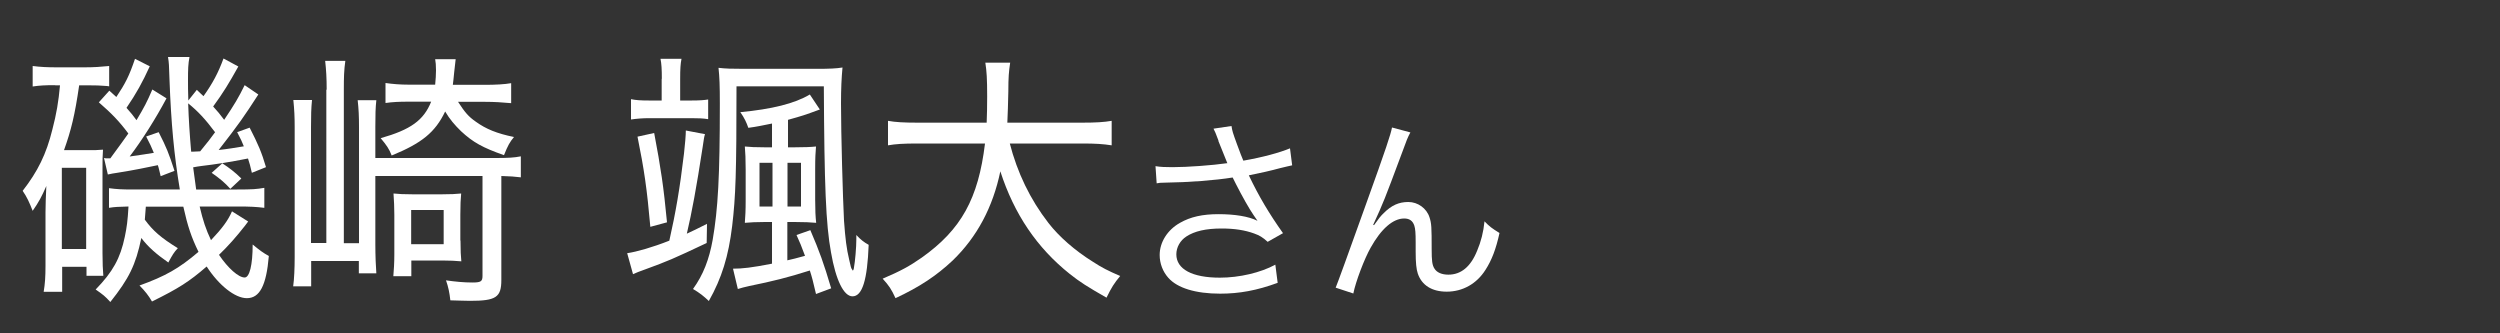 <?xml version="1.0" encoding="UTF-8"?><svg id="_レイヤー_1" xmlns="http://www.w3.org/2000/svg" width="150" height="20" viewBox="0 0 150 20"><rect x="0" y="0" width="150" height="20" fill="#333333" stroke="none"/><path d="M3.31,5.11c-.63,0-.95.02-1.35.08v-1.23c.46.06.89.08,1.45.08h1.66c.55,0,1-.03,1.48-.08v1.22q-.09-.02-.31-.03c-.14-.02-.57-.03-.91-.03h-.58c-.26,1.79-.48,2.69-.91,3.89h1.43c.42,0,.57,0,.91-.03-.03.4-.03.59-.03,1.18v5.03c0,.61.02.98.05,1.36h-1.01v-.54h-1.46v1.5h-1.11c.08-.48.11-.9.11-1.57v-3.2c0-.29.02-1.06.05-1.58-.28.64-.45.96-.82,1.49-.2-.51-.34-.82-.6-1.2.91-1.17,1.42-2.21,1.78-3.67.25-.96.37-1.67.46-2.66h-.28ZM3.71,14.94h1.46v-4.87h-1.46v4.87ZM15.11,10.36c-.09-.42-.14-.56-.23-.85-1.11.22-1.95.35-2.8.45-.15.02-.35.05-.49.08.08.62.11.83.18,1.33h2.46c.92,0,1.17-.02,1.63-.1v1.2c-.49-.06-.83-.08-1.63-.08h-2.25c.2.85.37,1.36.68,2.02.68-.72,1.02-1.18,1.26-1.73l.97.61c-.08.1-.14.19-.18.24-.54.69-1.02,1.23-1.57,1.76.54.8,1.17,1.36,1.54,1.36.29,0,.48-.74.48-1.98.45.37.6.48.97.69-.15,1.78-.55,2.53-1.32,2.53-.71,0-1.68-.77-2.41-1.9-1.05.91-1.68,1.31-3.28,2.1-.2-.35-.43-.64-.75-.96,1.55-.56,2.37-1.02,3.54-2.02-.43-.88-.65-1.54-.91-2.71h-2.25q-.03.5-.06.78c.48.66.97,1.09,1.98,1.71-.25.27-.32.4-.57.86-.72-.5-1.22-.94-1.62-1.47-.34,1.63-.74,2.43-1.86,3.84-.32-.35-.42-.43-.88-.75,1.03-1.06,1.48-1.87,1.75-3.17.12-.58.17-.94.22-1.81-.63.02-.81.02-1.17.08v-1.18c.43.06.77.08,1.4.08h2.85c-.35-2.11-.52-3.94-.62-6.59-.03-.91-.03-.99-.09-1.36h1.29c-.08.42-.09.72-.09,1.41,0,.37,0,.59.02,1.2l.51-.64c.18.18.25.24.4.38.55-.77.89-1.41,1.2-2.26l.89.48c-.57,1.02-.89,1.55-1.51,2.4.32.35.37.42.66.8.63-.94.85-1.31,1.23-2.08l.82.56c-.86,1.33-1.17,1.78-2.38,3.33.57-.06.95-.13,1.51-.22-.11-.27-.17-.42-.4-.85l.75-.27c.52,1.02.71,1.46.98,2.37l-.85.34ZM8.99,3.97c-.45.98-.8,1.62-1.4,2.5.28.32.4.46.6.74.46-.77.63-1.09.95-1.84l.85.53c-.65,1.22-1.46,2.5-2.21,3.49.75-.11.98-.14,1.45-.22-.15-.37-.22-.51-.46-.98l.75-.26c.48.94.6,1.25.95,2.32l-.83.32c-.08-.3-.09-.42-.17-.66-.68.14-1.37.29-2.45.46-.23.03-.31.05-.55.1l-.23-.99s.09.02.12.02h.26q.78-1.06,1.08-1.49c-.55-.74-1-1.2-1.77-1.87l.63-.7c.2.18.28.26.42.38.55-.83.77-1.26,1.12-2.29l.89.45ZM12.91,7.94c-.6-.8-1.02-1.25-1.62-1.74.03.93.09,1.87.18,2.9h.11s.05,0,.43-.02c.51-.62.58-.72.89-1.14ZM13.34,9.8c.4.26.77.54,1.14.91l-.66.62c-.34-.38-.66-.64-1.12-.96l.65-.58Z" fill="#fff" stroke-width="0"/><path d="M19.6,5.38c0-.7-.03-1.18-.09-1.73h1.21c-.08.56-.09,1.01-.09,1.7v9.24h.91v-6.96c0-.66-.02-1.09-.08-1.62h1.12c-.05.45-.06.88-.06,1.6v1.87h7.21c.75,0,1.12-.02,1.52-.1v1.26c-.4-.05-.6-.06-1.17-.08v6.24c0,1.04-.32,1.25-1.88,1.25-.26,0-.75-.02-1.18-.03-.05-.46-.12-.8-.26-1.2.55.08,1.08.13,1.57.13.52,0,.62-.06.62-.4v-5.99h-6.43v4.1c0,.66.03,1.39.06,1.74h-1.05v-.74h-2.86v1.52h-1.08c.06-.42.09-1.09.09-1.76v-7.79c0-.62-.02-1.04-.08-1.63h1.12c-.05.5-.06.93-.06,1.62v6.96h.92V5.38ZM27.47,6.09c.43.66.63.9,1.09,1.22.6.43,1.25.7,2.28.91-.25.3-.37.51-.6,1.09-1.28-.45-1.86-.77-2.58-1.44-.38-.37-.68-.72-.95-1.18-.6,1.25-1.4,1.9-3.21,2.64-.15-.4-.31-.62-.66-1.04,1.8-.51,2.58-1.07,3.03-2.19h-1.34c-.6,0-.98.02-1.4.08v-1.2c.42.06.85.1,1.43.1h1.55c.03-.32.05-.59.05-.86,0-.3-.02-.51-.05-.67h1.23q-.02.14-.09.8c-.03.34-.05.48-.08.74h1.92c.63,0,1.2-.03,1.58-.1v1.2c-.52-.05-1.03-.08-1.55-.08h-1.65ZM27.63,14.43c0,.59.02.96.05,1.25-.32-.03-.69-.05-1.15-.05h-1.85v.94h-1.08c.03-.32.06-.82.06-1.3v-2.38c0-.56-.02-.75-.05-1.28.31.03.6.05,1.2.05h1.65c.6,0,.91-.02,1.21-.05-.03.3-.05.69-.05,1.28v1.54ZM24.67,14.65h1.95v-2.05h-1.95v2.05Z" fill="#fff" stroke-width="0"/><path d="M37.64,15.19c.55-.08,1.51-.35,2.52-.75.38-1.68.63-3.12.88-5.23.06-.51.11-1.12.11-1.38l1.15.22c-.06.19-.06.24-.14.77-.38,2.48-.65,3.92-.95,5.2.38-.18.63-.29,1.21-.59l-.02,1.15c-2.03.96-2.34,1.09-3.68,1.58-.4.14-.51.19-.74.29l-.35-1.26ZM39.71,4.73c0-.58-.02-.91-.08-1.2h1.26c-.06.29-.08.61-.08,1.2v1.3h.71c.45,0,.71-.02.97-.06v1.18c-.29-.05-.62-.06-1.02-.06h-2.52c-.4,0-.75.03-1.09.08v-1.22c.29.06.58.08,1.06.08h.78v-1.3ZM39.25,7.98c.4,2.1.57,3.25.77,5.36l-1,.27c-.2-2.27-.37-3.44-.77-5.41l1-.22ZM44.19,5.17c0,5.25-.05,6.61-.26,8.39-.22,1.81-.62,3.12-1.4,4.5-.32-.3-.54-.48-.95-.72.62-.86.97-1.78,1.18-2.95.32-1.84.43-3.81.43-8.16,0-1.12-.02-1.6-.08-2.16.43.05.78.06,1.55.06h4.34c.77,0,1.2-.02,1.55-.08-.06.62-.09,1.3-.09,2.15,0,1.81.11,5.7.18,7.04.08,1.09.15,1.67.31,2.34.09.42.12.53.17.58.02.03.03.05.03.05l.02.03s.05-.05.06-.14c.08-.42.15-1.28.15-1.74v-.26c.25.27.45.43.74.59-.08,2.11-.38,3.09-.97,3.09-.52,0-1-.96-1.29-2.64-.31-1.68-.4-4.03-.43-9.96h-5.25ZM46.33,7.41c-.71.14-.85.18-1.43.26-.12-.34-.23-.58-.48-.94,1.88-.18,3.25-.51,4.17-1.06l.6.9c-.95.35-1.02.37-1.91.62v1.65h.34c.68,0,1.05-.02,1.34-.05-.03.38-.05.64-.05,1.38v1.82c0,.62.02,1.02.06,1.38-.29-.03-.74-.05-1.31-.05h-.42v2.3q.38-.08,1.06-.27-.26-.72-.51-1.25l.83-.29c.55,1.28.8,1.97,1.25,3.49l-.91.34c-.17-.74-.25-1.04-.37-1.41-1.32.42-2.21.64-3.63.93-.35.08-.43.1-.69.18l-.29-1.22c.57,0,1.11-.06,2.34-.3v-2.5h-.42c-.52,0-.89.02-1.21.05.03-.43.05-.69.05-1.38v-1.82c0-.67-.02-.96-.05-1.38.29.03.63.05,1.26.05h.37v-1.42ZM45.57,9.77v2.62h.78v-2.62h-.78ZM47.25,12.39h.81v-2.62h-.81v2.62Z" fill="#fff" stroke-width="0"/><path d="M60.58,8.58c.46,1.79,1.23,3.38,2.32,4.79.63.82,1.6,1.67,2.68,2.34.52.34.89.53,1.63.85-.37.45-.51.67-.82,1.3-1.17-.67-1.58-.93-2.2-1.42-1.97-1.57-3.34-3.59-4.17-6.16-.45,2.16-1.4,3.94-2.86,5.35-.97.91-1.97,1.58-3.43,2.26-.25-.54-.38-.74-.77-1.17,1.08-.46,1.61-.75,2.34-1.26,2.37-1.68,3.4-3.54,3.8-6.85h-4.05c-.86,0-1.31.03-1.77.11v-1.47c.43.08.95.11,1.78.11h4.14c.02-.53.03-.96.03-1.57,0-1.06-.03-1.52-.11-2.03h1.49c-.08.54-.11.88-.11,1.73-.02.78-.03,1.3-.06,1.87h4.49c.8,0,1.32-.03,1.77-.11v1.47c-.51-.08-.97-.11-1.75-.11h-4.38Z" fill="#fff" stroke-width="0"/><path d="M73.11,8.44c-.18-.49-.21-.54-.3-.72l1.08-.16c.05.32.07.38.32,1.07.22.6.3.8.39,1.01,1.15-.2,2.18-.48,2.8-.74l.13,1.02c-.22.05-.33.07-.73.17-.67.18-1.05.26-1.87.43.6,1.26,1.22,2.3,2.05,3.47l-.92.52c-.31-.28-.48-.38-.81-.5-.55-.2-1.18-.3-1.95-.3-.95,0-1.63.16-2.12.48-.37.24-.6.65-.6,1.07,0,.89.95,1.4,2.61,1.4,1.17,0,2.45-.3,3.33-.78l.14,1.09c-1.25.46-2.31.65-3.45.65-1.48,0-2.57-.34-3.11-.95-.33-.37-.52-.86-.52-1.37,0-.77.47-1.51,1.22-1.93.63-.36,1.35-.52,2.31-.52s1.81.13,2.34.4q-.07-.1-.24-.35c-.25-.36-.69-1.14-1.05-1.85-.12-.24-.13-.26-.2-.4-1.06.17-2.61.29-4.1.31-.24,0-.29.01-.46.04l-.07-1.03c.31.05.58.06,1.02.06.89,0,2.39-.11,3.29-.24l-.54-1.34Z" fill="#fff" stroke-width="0"/><path d="M84.62,7.95c-.16.3-.21.42-.56,1.38-.97,2.6-1.06,2.84-1.67,4.16l.05.02c.29-.41.4-.55.59-.73.46-.46.9-.66,1.47-.66s1.1.38,1.27.92c.12.37.13.58.13,1.92,0,.68.03.95.17,1.16.14.23.44.36.83.36.76,0,1.34-.47,1.73-1.44.23-.54.38-1.13.44-1.76.3.31.43.41.9.7-.21.96-.46,1.62-.84,2.21-.53.84-1.37,1.31-2.33,1.31-.88,0-1.49-.38-1.73-1.08-.09-.26-.13-.66-.13-1.31v-.55c0-.6-.02-.82-.08-1.02-.1-.3-.3-.43-.61-.43-.67,0-1.38.62-2.01,1.75-.38.67-.9,2.04-1.04,2.75l-1.06-.35q.16-.37,1.81-4.98c1.25-3.47,1.49-4.21,1.57-4.63l1.12.3Z" fill="#fff" stroke-width="0"/></svg>